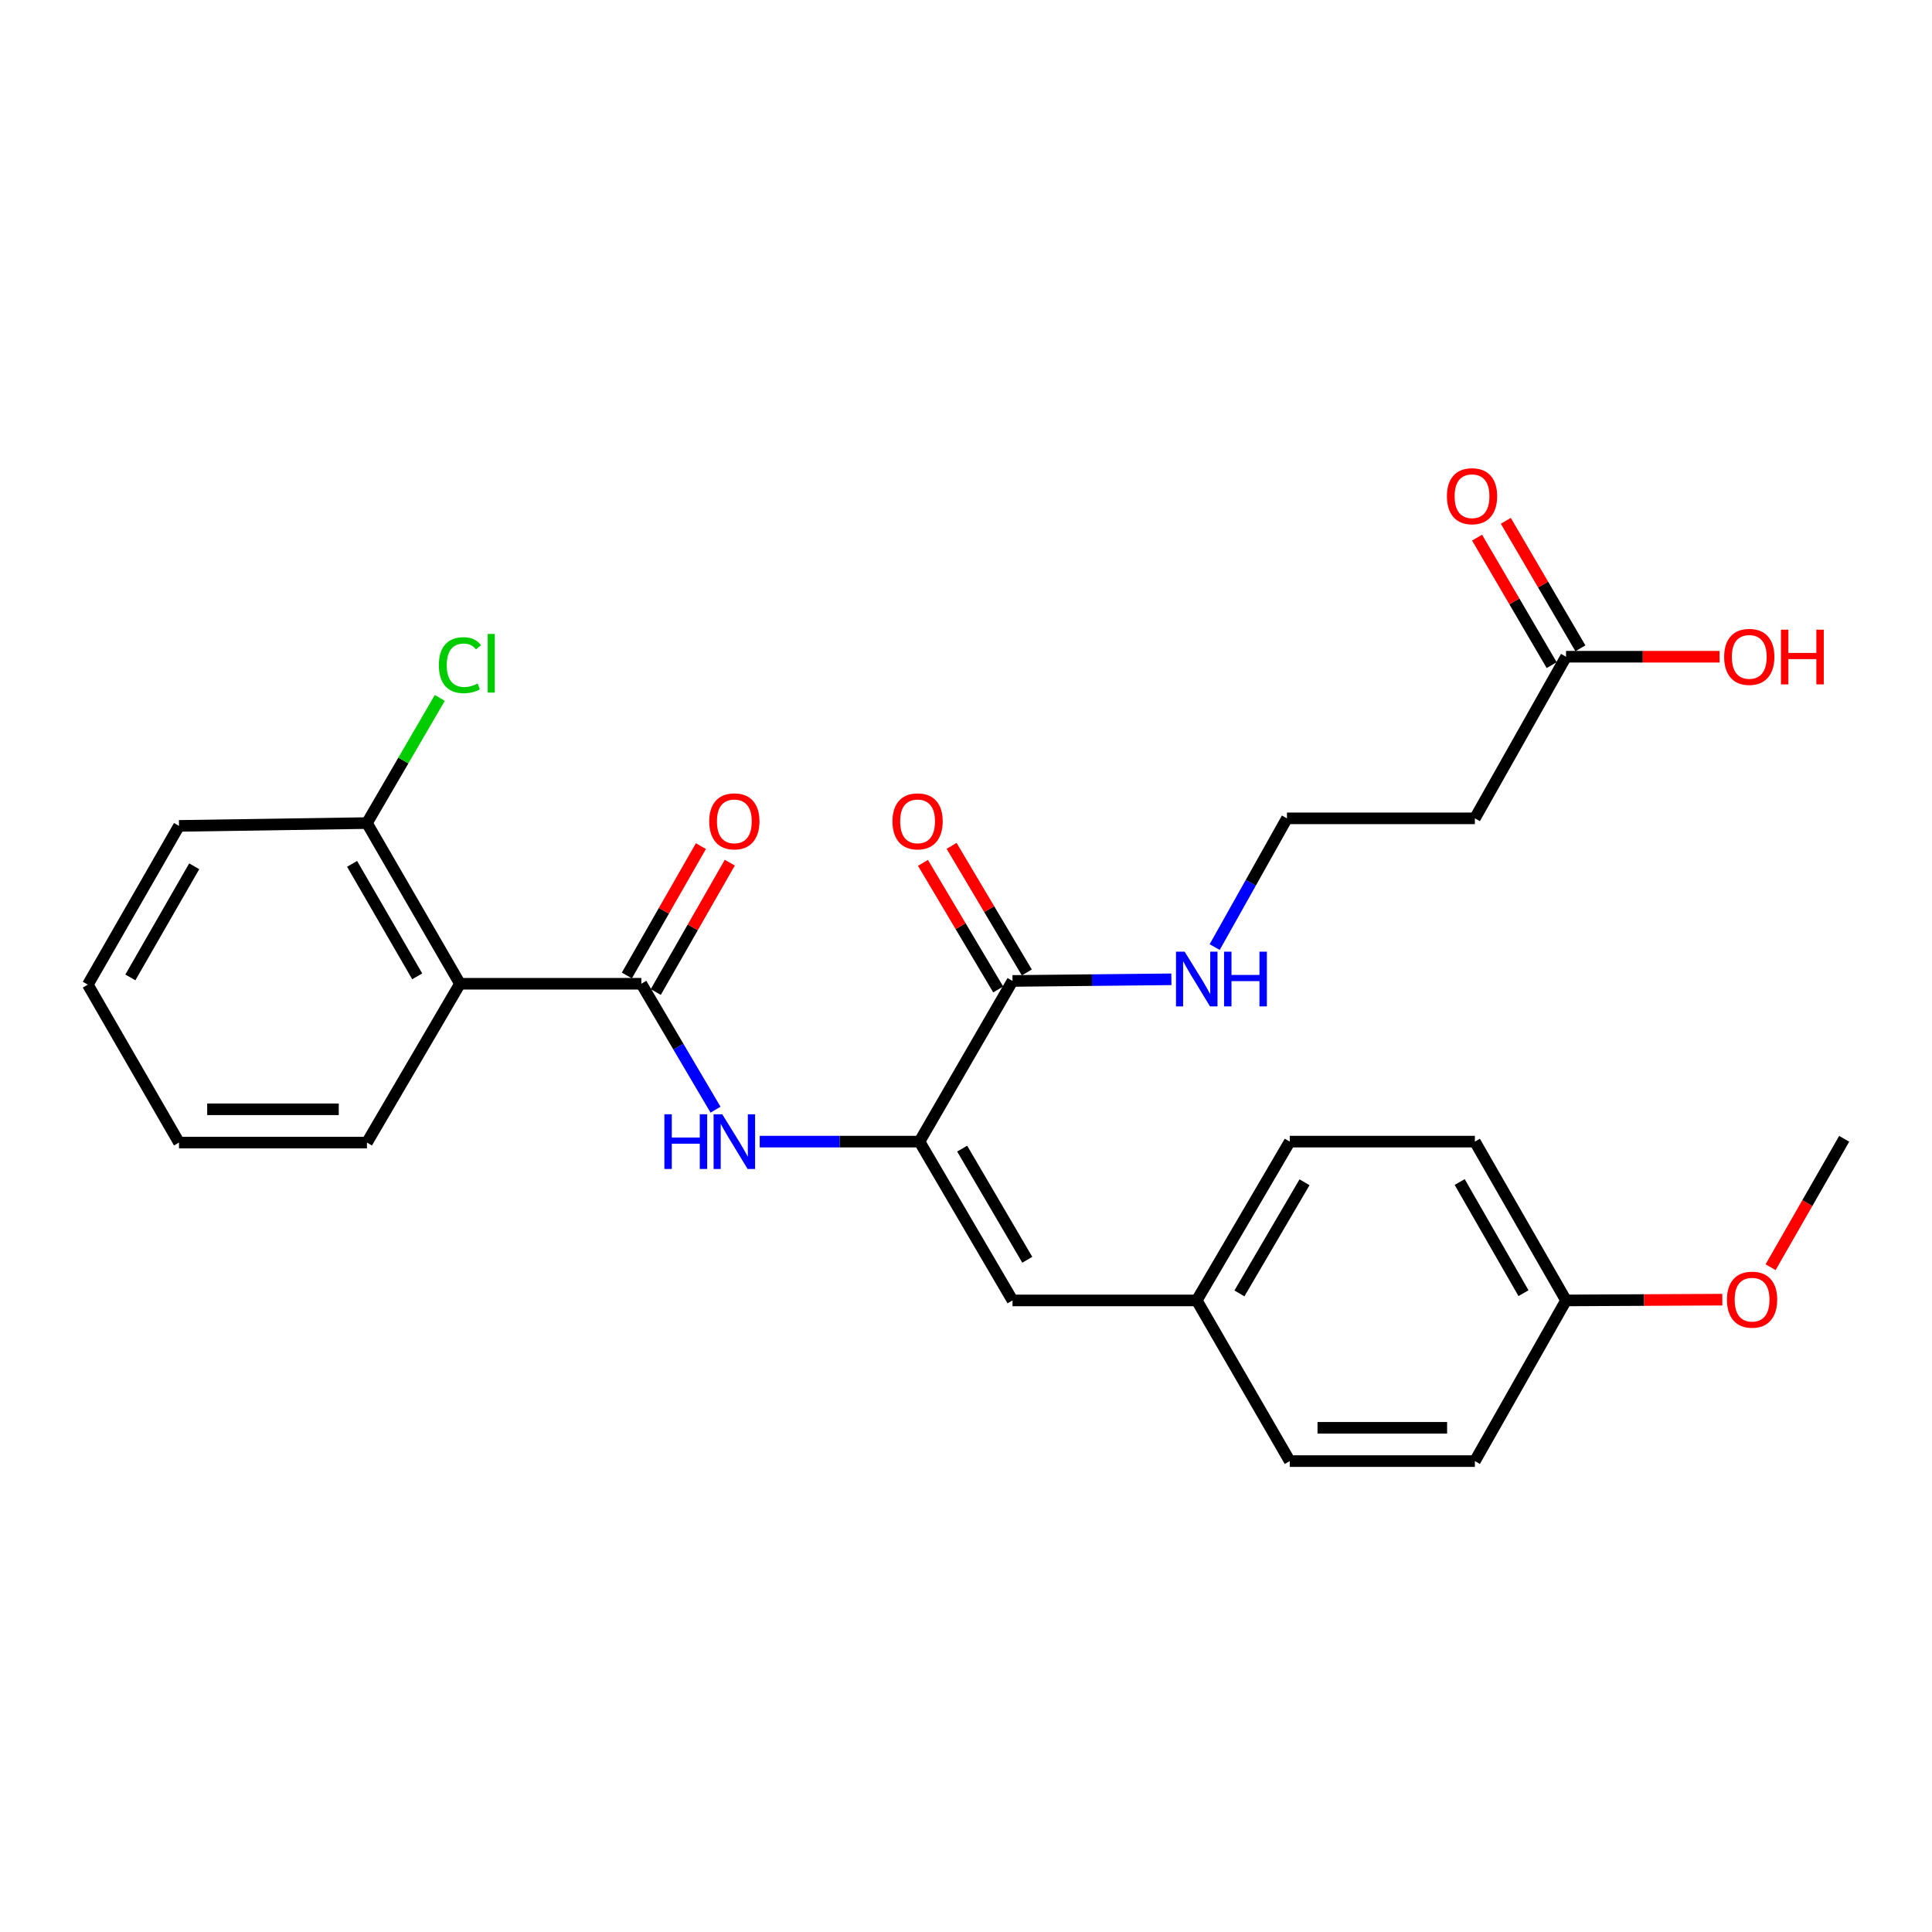 <?xml version='1.0' encoding='iso-8859-1'?>
<svg version='1.1' baseProfile='full'
              xmlns='http://www.w3.org/2000/svg'
                      xmlns:rdkit='http://www.rdkit.org/xml'
                      xmlns:xlink='http://www.w3.org/1999/xlink'
                  xml:space='preserve'
width='1000px' height='1000px' viewBox='0 0 1000 1000'>
<!-- END OF HEADER -->
<rect style='opacity:1.0;fill:#FFFFFF;stroke:none' width='1000' height='1000' x='0' y='0'> </rect>
<path class='bond-1' d='M 331.947,509.189 L 238.08,509.189' style='fill:none;fill-rule:evenodd;stroke:#000000;stroke-width:6px;stroke-linecap:butt;stroke-linejoin:miter;stroke-opacity:1' />
<path class='bond-2' d='M 331.947,509.189 L 351.151,541.779' style='fill:none;fill-rule:evenodd;stroke:#000000;stroke-width:6px;stroke-linecap:butt;stroke-linejoin:miter;stroke-opacity:1' />
<path class='bond-2' d='M 351.151,541.779 L 370.355,574.368' style='fill:none;fill-rule:evenodd;stroke:#0000FF;stroke-width:6px;stroke-linecap:butt;stroke-linejoin:miter;stroke-opacity:1' />
<path class='bond-7' d='M 339.424,513.468 L 358.582,479.989' style='fill:none;fill-rule:evenodd;stroke:#000000;stroke-width:6px;stroke-linecap:butt;stroke-linejoin:miter;stroke-opacity:1' />
<path class='bond-7' d='M 358.582,479.989 L 377.74,446.51' style='fill:none;fill-rule:evenodd;stroke:#FF0000;stroke-width:6px;stroke-linecap:butt;stroke-linejoin:miter;stroke-opacity:1' />
<path class='bond-7' d='M 324.469,504.91 L 343.628,471.432' style='fill:none;fill-rule:evenodd;stroke:#000000;stroke-width:6px;stroke-linecap:butt;stroke-linejoin:miter;stroke-opacity:1' />
<path class='bond-7' d='M 343.628,471.432 L 362.786,437.953' style='fill:none;fill-rule:evenodd;stroke:#FF0000;stroke-width:6px;stroke-linecap:butt;stroke-linejoin:miter;stroke-opacity:1' />
<path class='bond-0' d='M 475.925,590.899 L 434.579,590.899' style='fill:none;fill-rule:evenodd;stroke:#000000;stroke-width:6px;stroke-linecap:butt;stroke-linejoin:miter;stroke-opacity:1' />
<path class='bond-0' d='M 434.579,590.899 L 393.232,590.899' style='fill:none;fill-rule:evenodd;stroke:#0000FF;stroke-width:6px;stroke-linecap:butt;stroke-linejoin:miter;stroke-opacity:1' />
<path class='bond-3' d='M 475.925,590.899 L 524.075,507.734' style='fill:none;fill-rule:evenodd;stroke:#000000;stroke-width:6px;stroke-linecap:butt;stroke-linejoin:miter;stroke-opacity:1' />
<path class='bond-4' d='M 475.925,590.899 L 524.075,673.098' style='fill:none;fill-rule:evenodd;stroke:#000000;stroke-width:6px;stroke-linecap:butt;stroke-linejoin:miter;stroke-opacity:1' />
<path class='bond-4' d='M 498.015,594.52 L 531.72,652.059' style='fill:none;fill-rule:evenodd;stroke:#000000;stroke-width:6px;stroke-linecap:butt;stroke-linejoin:miter;stroke-opacity:1' />
<path class='bond-6' d='M 238.08,509.189 L 189.931,426.024' style='fill:none;fill-rule:evenodd;stroke:#000000;stroke-width:6px;stroke-linecap:butt;stroke-linejoin:miter;stroke-opacity:1' />
<path class='bond-6' d='M 215.946,505.348 L 182.242,447.132' style='fill:none;fill-rule:evenodd;stroke:#000000;stroke-width:6px;stroke-linecap:butt;stroke-linejoin:miter;stroke-opacity:1' />
<path class='bond-17' d='M 238.08,509.189 L 189.931,591.397' style='fill:none;fill-rule:evenodd;stroke:#000000;stroke-width:6px;stroke-linecap:butt;stroke-linejoin:miter;stroke-opacity:1' />
<path class='bond-9' d='M 531.481,503.333 L 512.013,470.572' style='fill:none;fill-rule:evenodd;stroke:#000000;stroke-width:6px;stroke-linecap:butt;stroke-linejoin:miter;stroke-opacity:1' />
<path class='bond-9' d='M 512.013,470.572 L 492.545,437.812' style='fill:none;fill-rule:evenodd;stroke:#FF0000;stroke-width:6px;stroke-linecap:butt;stroke-linejoin:miter;stroke-opacity:1' />
<path class='bond-9' d='M 516.668,512.135 L 497.201,479.374' style='fill:none;fill-rule:evenodd;stroke:#000000;stroke-width:6px;stroke-linecap:butt;stroke-linejoin:miter;stroke-opacity:1' />
<path class='bond-9' d='M 497.201,479.374 L 477.733,446.614' style='fill:none;fill-rule:evenodd;stroke:#FF0000;stroke-width:6px;stroke-linecap:butt;stroke-linejoin:miter;stroke-opacity:1' />
<path class='bond-11' d='M 524.075,507.734 L 565.193,507.309' style='fill:none;fill-rule:evenodd;stroke:#000000;stroke-width:6px;stroke-linecap:butt;stroke-linejoin:miter;stroke-opacity:1' />
<path class='bond-11' d='M 565.193,507.309 L 606.311,506.884' style='fill:none;fill-rule:evenodd;stroke:#0000FF;stroke-width:6px;stroke-linecap:butt;stroke-linejoin:miter;stroke-opacity:1' />
<path class='bond-12' d='M 524.075,673.098 L 619.435,673.098' style='fill:none;fill-rule:evenodd;stroke:#000000;stroke-width:6px;stroke-linecap:butt;stroke-linejoin:miter;stroke-opacity:1' />
<path class='bond-5' d='M 810.577,339.921 L 763.394,423.574' style='fill:none;fill-rule:evenodd;stroke:#000000;stroke-width:6px;stroke-linecap:butt;stroke-linejoin:miter;stroke-opacity:1' />
<path class='bond-10' d='M 818.013,335.57 L 798.707,302.572' style='fill:none;fill-rule:evenodd;stroke:#000000;stroke-width:6px;stroke-linecap:butt;stroke-linejoin:miter;stroke-opacity:1' />
<path class='bond-10' d='M 798.707,302.572 L 779.401,269.574' style='fill:none;fill-rule:evenodd;stroke:#FF0000;stroke-width:6px;stroke-linecap:butt;stroke-linejoin:miter;stroke-opacity:1' />
<path class='bond-10' d='M 803.141,344.271 L 783.835,311.273' style='fill:none;fill-rule:evenodd;stroke:#000000;stroke-width:6px;stroke-linecap:butt;stroke-linejoin:miter;stroke-opacity:1' />
<path class='bond-10' d='M 783.835,311.273 L 764.529,278.275' style='fill:none;fill-rule:evenodd;stroke:#FF0000;stroke-width:6px;stroke-linecap:butt;stroke-linejoin:miter;stroke-opacity:1' />
<path class='bond-16' d='M 810.577,339.921 L 850.313,339.921' style='fill:none;fill-rule:evenodd;stroke:#000000;stroke-width:6px;stroke-linecap:butt;stroke-linejoin:miter;stroke-opacity:1' />
<path class='bond-16' d='M 850.313,339.921 L 890.049,339.921' style='fill:none;fill-rule:evenodd;stroke:#FF0000;stroke-width:6px;stroke-linecap:butt;stroke-linejoin:miter;stroke-opacity:1' />
<path class='bond-14' d='M 189.931,426.024 L 208.786,393.633' style='fill:none;fill-rule:evenodd;stroke:#000000;stroke-width:6px;stroke-linecap:butt;stroke-linejoin:miter;stroke-opacity:1' />
<path class='bond-14' d='M 208.786,393.633 L 227.641,361.242' style='fill:none;fill-rule:evenodd;stroke:#00CC00;stroke-width:6px;stroke-linecap:butt;stroke-linejoin:miter;stroke-opacity:1' />
<path class='bond-23' d='M 189.931,426.024 L 92.656,427.479' style='fill:none;fill-rule:evenodd;stroke:#000000;stroke-width:6px;stroke-linecap:butt;stroke-linejoin:miter;stroke-opacity:1' />
<path class='bond-8' d='M 763.394,423.574 L 666.119,423.574' style='fill:none;fill-rule:evenodd;stroke:#000000;stroke-width:6px;stroke-linecap:butt;stroke-linejoin:miter;stroke-opacity:1' />
<path class='bond-13' d='M 628.721,490.204 L 647.42,456.889' style='fill:none;fill-rule:evenodd;stroke:#0000FF;stroke-width:6px;stroke-linecap:butt;stroke-linejoin:miter;stroke-opacity:1' />
<path class='bond-13' d='M 647.42,456.889 L 666.119,423.574' style='fill:none;fill-rule:evenodd;stroke:#000000;stroke-width:6px;stroke-linecap:butt;stroke-linejoin:miter;stroke-opacity:1' />
<path class='bond-18' d='M 619.435,673.098 L 667.574,756.263' style='fill:none;fill-rule:evenodd;stroke:#000000;stroke-width:6px;stroke-linecap:butt;stroke-linejoin:miter;stroke-opacity:1' />
<path class='bond-19' d='M 619.435,673.098 L 667.574,590.899' style='fill:none;fill-rule:evenodd;stroke:#000000;stroke-width:6px;stroke-linecap:butt;stroke-linejoin:miter;stroke-opacity:1' />
<path class='bond-19' d='M 641.524,669.475 L 675.222,611.937' style='fill:none;fill-rule:evenodd;stroke:#000000;stroke-width:6px;stroke-linecap:butt;stroke-linejoin:miter;stroke-opacity:1' />
<path class='bond-15' d='M 810.577,673.098 L 763.394,590.899' style='fill:none;fill-rule:evenodd;stroke:#000000;stroke-width:6px;stroke-linecap:butt;stroke-linejoin:miter;stroke-opacity:1' />
<path class='bond-15' d='M 788.556,669.346 L 755.528,611.807' style='fill:none;fill-rule:evenodd;stroke:#000000;stroke-width:6px;stroke-linecap:butt;stroke-linejoin:miter;stroke-opacity:1' />
<path class='bond-22' d='M 810.577,673.098 L 851.022,672.897' style='fill:none;fill-rule:evenodd;stroke:#000000;stroke-width:6px;stroke-linecap:butt;stroke-linejoin:miter;stroke-opacity:1' />
<path class='bond-22' d='M 851.022,672.897 L 891.467,672.696' style='fill:none;fill-rule:evenodd;stroke:#FF0000;stroke-width:6px;stroke-linecap:butt;stroke-linejoin:miter;stroke-opacity:1' />
<path class='bond-28' d='M 810.577,673.098 L 763.394,756.263' style='fill:none;fill-rule:evenodd;stroke:#000000;stroke-width:6px;stroke-linecap:butt;stroke-linejoin:miter;stroke-opacity:1' />
<path class='bond-25' d='M 189.931,591.397 L 92.656,591.397' style='fill:none;fill-rule:evenodd;stroke:#000000;stroke-width:6px;stroke-linecap:butt;stroke-linejoin:miter;stroke-opacity:1' />
<path class='bond-25' d='M 175.34,574.167 L 107.247,574.167' style='fill:none;fill-rule:evenodd;stroke:#000000;stroke-width:6px;stroke-linecap:butt;stroke-linejoin:miter;stroke-opacity:1' />
<path class='bond-21' d='M 667.574,756.263 L 763.394,756.263' style='fill:none;fill-rule:evenodd;stroke:#000000;stroke-width:6px;stroke-linecap:butt;stroke-linejoin:miter;stroke-opacity:1' />
<path class='bond-21' d='M 681.947,739.032 L 749.021,739.032' style='fill:none;fill-rule:evenodd;stroke:#000000;stroke-width:6px;stroke-linecap:butt;stroke-linejoin:miter;stroke-opacity:1' />
<path class='bond-20' d='M 667.574,590.899 L 763.394,590.899' style='fill:none;fill-rule:evenodd;stroke:#000000;stroke-width:6px;stroke-linecap:butt;stroke-linejoin:miter;stroke-opacity:1' />
<path class='bond-24' d='M 916.456,655.902 L 935.501,622.673' style='fill:none;fill-rule:evenodd;stroke:#FF0000;stroke-width:6px;stroke-linecap:butt;stroke-linejoin:miter;stroke-opacity:1' />
<path class='bond-24' d='M 935.501,622.673 L 954.545,589.444' style='fill:none;fill-rule:evenodd;stroke:#000000;stroke-width:6px;stroke-linecap:butt;stroke-linejoin:miter;stroke-opacity:1' />
<path class='bond-27' d='M 92.656,427.479 L 45.455,509.658' style='fill:none;fill-rule:evenodd;stroke:#000000;stroke-width:6px;stroke-linecap:butt;stroke-linejoin:miter;stroke-opacity:1' />
<path class='bond-27' d='M 100.517,448.388 L 67.476,505.913' style='fill:none;fill-rule:evenodd;stroke:#000000;stroke-width:6px;stroke-linecap:butt;stroke-linejoin:miter;stroke-opacity:1' />
<path class='bond-26' d='M 92.656,591.397 L 45.455,509.658' style='fill:none;fill-rule:evenodd;stroke:#000000;stroke-width:6px;stroke-linecap:butt;stroke-linejoin:miter;stroke-opacity:1' />
<path  class='atom-3' d='M 343.876 576.739
L 347.716 576.739
L 347.716 588.779
L 362.196 588.779
L 362.196 576.739
L 366.036 576.739
L 366.036 605.059
L 362.196 605.059
L 362.196 591.979
L 347.716 591.979
L 347.716 605.059
L 343.876 605.059
L 343.876 576.739
' fill='#0000FF'/>
<path  class='atom-3' d='M 373.836 576.739
L 383.116 591.739
Q 384.036 593.219, 385.516 595.899
Q 386.996 598.579, 387.076 598.739
L 387.076 576.739
L 390.836 576.739
L 390.836 605.059
L 386.956 605.059
L 376.996 588.659
Q 375.836 586.739, 374.596 584.539
Q 373.396 582.339, 373.036 581.659
L 373.036 605.059
L 369.356 605.059
L 369.356 576.739
L 373.836 576.739
' fill='#0000FF'/>
<path  class='atom-8' d='M 367.096 425.128
Q 367.096 418.328, 370.456 414.528
Q 373.816 410.728, 380.096 410.728
Q 386.376 410.728, 389.736 414.528
Q 393.096 418.328, 393.096 425.128
Q 393.096 432.008, 389.696 435.928
Q 386.296 439.808, 380.096 439.808
Q 373.856 439.808, 370.456 435.928
Q 367.096 432.048, 367.096 425.128
M 380.096 436.608
Q 384.416 436.608, 386.736 433.728
Q 389.096 430.808, 389.096 425.128
Q 389.096 419.568, 386.736 416.768
Q 384.416 413.928, 380.096 413.928
Q 375.776 413.928, 373.416 416.728
Q 371.096 419.528, 371.096 425.128
Q 371.096 430.848, 373.416 433.728
Q 375.776 436.608, 380.096 436.608
' fill='#FF0000'/>
<path  class='atom-10' d='M 461.939 425.128
Q 461.939 418.328, 465.299 414.528
Q 468.659 410.728, 474.939 410.728
Q 481.219 410.728, 484.579 414.528
Q 487.939 418.328, 487.939 425.128
Q 487.939 432.008, 484.539 435.928
Q 481.139 439.808, 474.939 439.808
Q 468.699 439.808, 465.299 435.928
Q 461.939 432.048, 461.939 425.128
M 474.939 436.608
Q 479.259 436.608, 481.579 433.728
Q 483.939 430.808, 483.939 425.128
Q 483.939 419.568, 481.579 416.768
Q 479.259 413.928, 474.939 413.928
Q 470.619 413.928, 468.259 416.728
Q 465.939 419.528, 465.939 425.128
Q 465.939 430.848, 468.259 433.728
Q 470.619 436.608, 474.939 436.608
' fill='#FF0000'/>
<path  class='atom-11' d='M 748.92 256.836
Q 748.92 250.036, 752.28 246.236
Q 755.64 242.436, 761.92 242.436
Q 768.2 242.436, 771.56 246.236
Q 774.92 250.036, 774.92 256.836
Q 774.92 263.716, 771.52 267.636
Q 768.12 271.516, 761.92 271.516
Q 755.68 271.516, 752.28 267.636
Q 748.92 263.756, 748.92 256.836
M 761.92 268.316
Q 766.24 268.316, 768.56 265.436
Q 770.92 262.516, 770.92 256.836
Q 770.92 251.276, 768.56 248.476
Q 766.24 245.636, 761.92 245.636
Q 757.6 245.636, 755.24 248.436
Q 752.92 251.236, 752.92 256.836
Q 752.92 262.556, 755.24 265.436
Q 757.6 268.316, 761.92 268.316
' fill='#FF0000'/>
<path  class='atom-12' d='M 613.175 492.588
L 622.455 507.588
Q 623.375 509.068, 624.855 511.748
Q 626.335 514.428, 626.415 514.588
L 626.415 492.588
L 630.175 492.588
L 630.175 520.908
L 626.295 520.908
L 616.335 504.508
Q 615.175 502.588, 613.935 500.388
Q 612.735 498.188, 612.375 497.508
L 612.375 520.908
L 608.695 520.908
L 608.695 492.588
L 613.175 492.588
' fill='#0000FF'/>
<path  class='atom-12' d='M 633.575 492.588
L 637.415 492.588
L 637.415 504.628
L 651.895 504.628
L 651.895 492.588
L 655.735 492.588
L 655.735 520.908
L 651.895 520.908
L 651.895 507.828
L 637.415 507.828
L 637.415 520.908
L 633.575 520.908
L 633.575 492.588
' fill='#0000FF'/>
<path  class='atom-15' d='M 227.16 344.289
Q 227.16 337.249, 230.44 333.569
Q 233.76 329.849, 240.04 329.849
Q 245.88 329.849, 249 333.969
L 246.36 336.129
Q 244.08 333.129, 240.04 333.129
Q 235.76 333.129, 233.48 336.009
Q 231.24 338.849, 231.24 344.289
Q 231.24 349.889, 233.56 352.769
Q 235.92 355.649, 240.48 355.649
Q 243.6 355.649, 247.24 353.769
L 248.36 356.769
Q 246.88 357.729, 244.64 358.289
Q 242.4 358.849, 239.92 358.849
Q 233.76 358.849, 230.44 355.089
Q 227.16 351.329, 227.16 344.289
' fill='#00CC00'/>
<path  class='atom-15' d='M 252.44 328.129
L 256.12 328.129
L 256.12 358.489
L 252.44 358.489
L 252.44 328.129
' fill='#00CC00'/>
<path  class='atom-17' d='M 892.42 340.001
Q 892.42 333.201, 895.78 329.401
Q 899.14 325.601, 905.42 325.601
Q 911.7 325.601, 915.06 329.401
Q 918.42 333.201, 918.42 340.001
Q 918.42 346.881, 915.02 350.801
Q 911.62 354.681, 905.42 354.681
Q 899.18 354.681, 895.78 350.801
Q 892.42 346.921, 892.42 340.001
M 905.42 351.481
Q 909.74 351.481, 912.06 348.601
Q 914.42 345.681, 914.42 340.001
Q 914.42 334.441, 912.06 331.641
Q 909.74 328.801, 905.42 328.801
Q 901.1 328.801, 898.74 331.601
Q 896.42 334.401, 896.42 340.001
Q 896.42 345.721, 898.74 348.601
Q 901.1 351.481, 905.42 351.481
' fill='#FF0000'/>
<path  class='atom-17' d='M 921.82 325.921
L 925.66 325.921
L 925.66 337.961
L 940.14 337.961
L 940.14 325.921
L 943.98 325.921
L 943.98 354.241
L 940.14 354.241
L 940.14 341.161
L 925.66 341.161
L 925.66 354.241
L 921.82 354.241
L 921.82 325.921
' fill='#FF0000'/>
<path  class='atom-23' d='M 893.875 672.699
Q 893.875 665.899, 897.235 662.099
Q 900.595 658.299, 906.875 658.299
Q 913.155 658.299, 916.515 662.099
Q 919.875 665.899, 919.875 672.699
Q 919.875 679.579, 916.475 683.499
Q 913.075 687.379, 906.875 687.379
Q 900.635 687.379, 897.235 683.499
Q 893.875 679.619, 893.875 672.699
M 906.875 684.179
Q 911.195 684.179, 913.515 681.299
Q 915.875 678.379, 915.875 672.699
Q 915.875 667.139, 913.515 664.339
Q 911.195 661.499, 906.875 661.499
Q 902.555 661.499, 900.195 664.299
Q 897.875 667.099, 897.875 672.699
Q 897.875 678.419, 900.195 681.299
Q 902.555 684.179, 906.875 684.179
' fill='#FF0000'/>
</svg>
